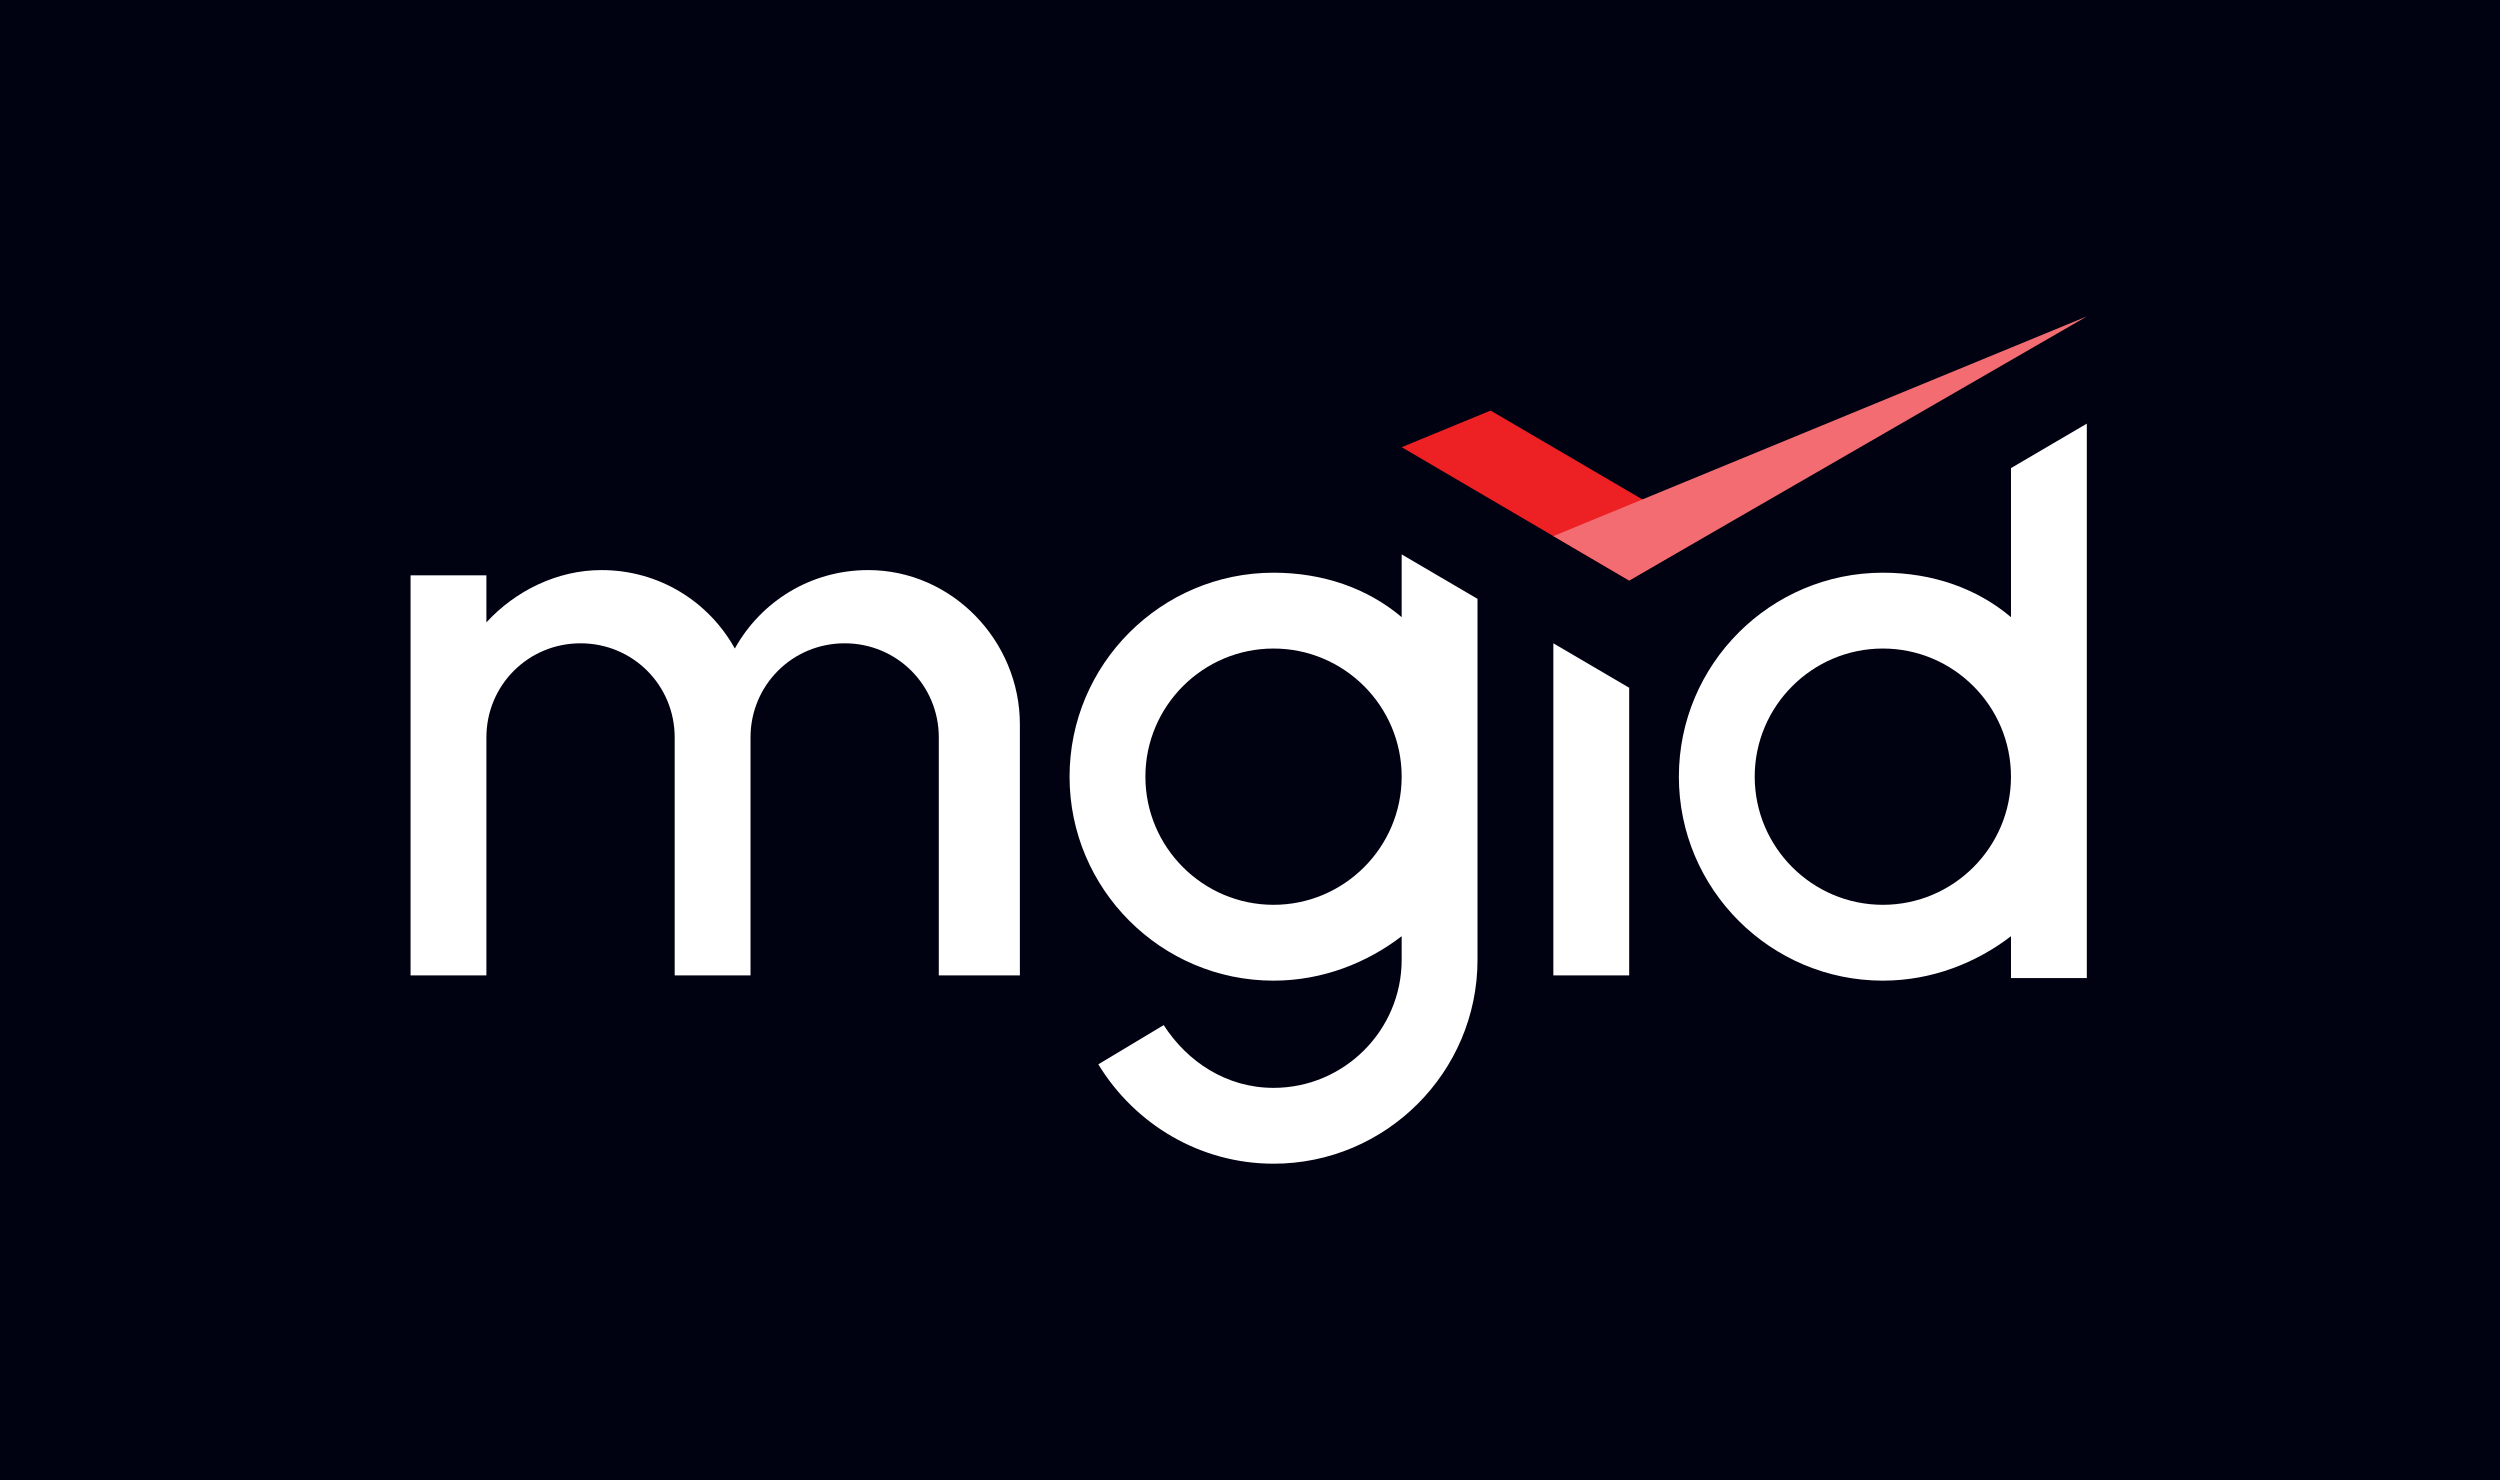 <?xml version="1.0" encoding="UTF-8"?> <!-- Generator: Adobe Illustrator 24.1.2, SVG Export Plug-In . SVG Version: 6.00 Build 0) --> <svg xmlns="http://www.w3.org/2000/svg" xmlns:xlink="http://www.w3.org/1999/xlink" id="Слой_1" x="0px" y="0px" viewBox="0 0 95.6 56.6" style="enable-background:new 0 0 95.6 56.6;" xml:space="preserve"> <style type="text/css"> .st0{fill:#010211;} .st1{fill:#FFFFFF;} .st2{fill:#ED2024;} .st3{fill:#F26C71;} </style> <g id="Слой_2_1_"> <g id="Слой_1-2"> <rect y="0" class="st0" width="95.6" height="56.6"></rect> <g> <g> <polygon class="st1" points="59.4,37.3 62.3,37.3 62.3,26.3 59.4,24.6 "></polygon> <path class="st1" d="M33.2,21.8c-2.2,0-4.1,1.2-5.1,3c-1-1.8-2.9-3-5.1-3c-1.7,0-3.3,0.8-4.4,2V22h-2.9v15.3h2.9v-9.1 c0-2,1.6-3.6,3.6-3.6c2,0,3.6,1.6,3.6,3.6v9.1h2.9v-9.1c0-2,1.6-3.6,3.6-3.6c2,0,3.6,1.6,3.6,3.6v9.1H39v-9.6 C39,24.5,36.4,21.8,33.2,21.8z"></path> <path class="st1" d="M76.9,17.9v5.7c-1.3-1.1-3-1.7-4.9-1.7c-4.3,0-7.8,3.5-7.8,7.8s3.5,7.8,7.8,7.8c1.9,0,3.6-0.7,4.9-1.7v1.6 h2.9V16.2L76.9,17.9z M72,34.6c-2.7,0-4.9-2.2-4.9-4.9c0-2.7,2.2-4.9,4.9-4.9s4.9,2.2,4.9,4.9C76.9,32.4,74.7,34.6,72,34.6z"></path> <path class="st1" d="M53.6,21.2v2.4c-1.3-1.1-3-1.7-4.9-1.7c-4.3,0-7.8,3.5-7.8,7.8s3.5,7.8,7.8,7.8c1.9,0,3.6-0.7,4.9-1.7v0.9 c0,2.7-2.2,4.9-4.9,4.9c-1.8,0-3.3-1-4.2-2.4L42,40.7c1.4,2.3,3.9,3.8,6.7,3.8c4.3,0,7.8-3.5,7.8-7.8V22.9L53.6,21.2z M48.7,34.6c-2.7,0-4.9-2.2-4.9-4.9c0-2.7,2.2-4.9,4.9-4.9c2.7,0,4.9,2.2,4.9,4.9C53.6,32.4,51.4,34.6,48.7,34.6z"></path> </g> <g> <polygon class="st2" points="57,15.7 53.6,17.1 62.3,22.2 65.2,20.5 "></polygon> <polygon class="st3" points="59.4,20.5 62.3,22.2 79.8,12.1 "></polygon> </g> </g> </g> </g> </svg> 